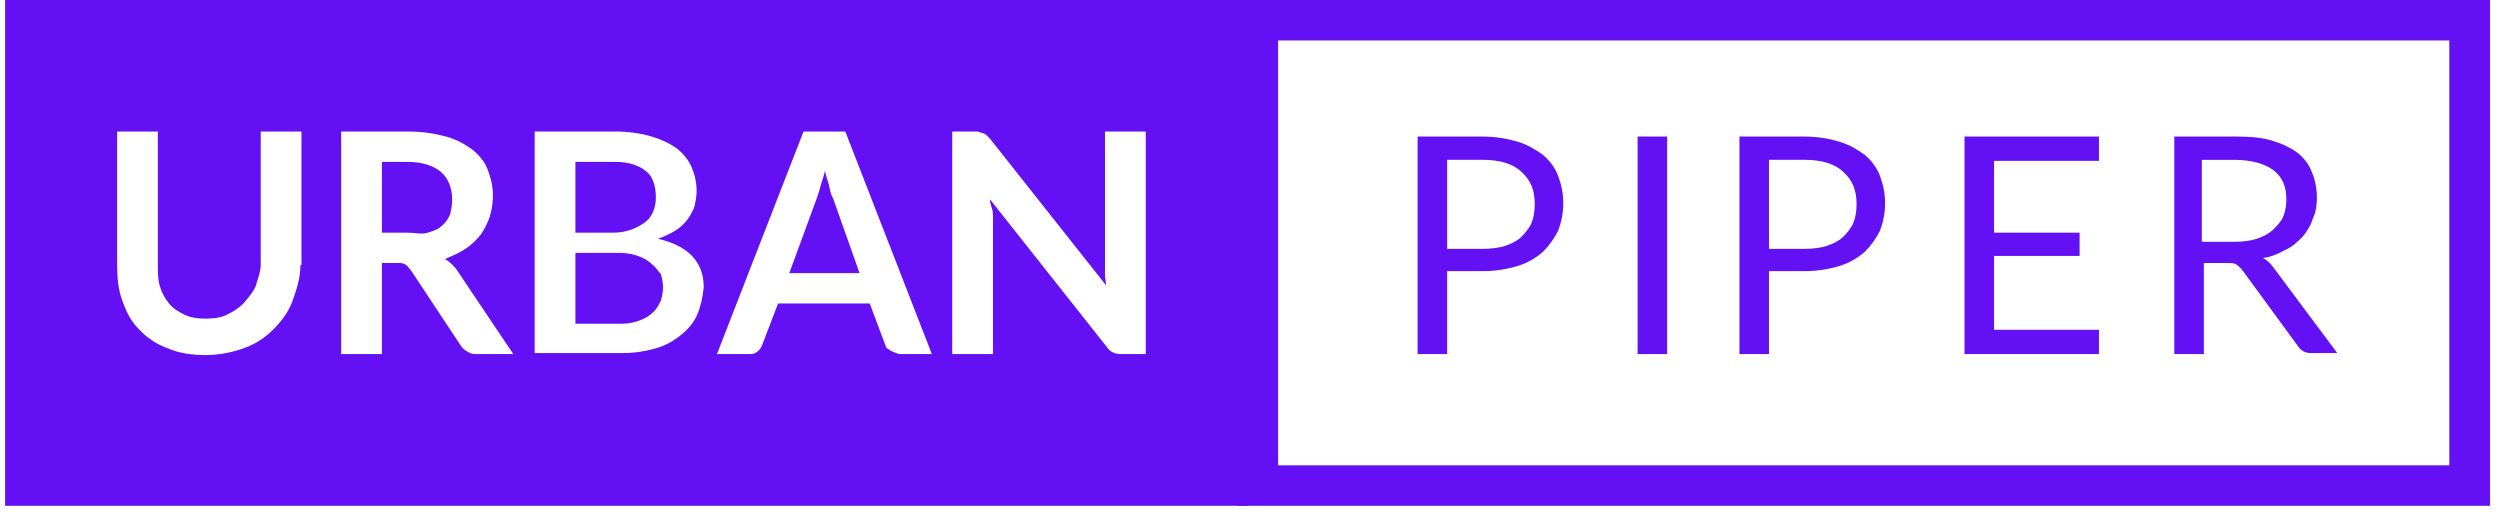 <?xml version="1.0" encoding="UTF-8"?>
<svg xmlns="http://www.w3.org/2000/svg" width="146" height="30" viewBox="0 0 146 30" fill="none">
  <path fill-rule="evenodd" clip-rule="evenodd" d="M0.297 0V29.539H72.858V0H0.298H0.297ZM17.545 15.478C17.545 16.246 17.307 16.955 17.07 17.605C16.832 18.255 16.415 18.787 15.94 19.259C15.471 19.734 14.902 20.097 14.274 20.323C13.55 20.59 12.785 20.73 12.014 20.736C11.181 20.736 10.408 20.618 9.754 20.323C9.115 20.091 8.543 19.705 8.089 19.2C7.613 18.727 7.375 18.196 7.137 17.546C6.899 16.896 6.84 16.187 6.84 15.419V7.68H9.219V15.42C9.219 15.892 9.219 16.364 9.338 16.719C9.457 17.132 9.635 17.428 9.873 17.723C10.111 18.019 10.408 18.196 10.765 18.373C11.122 18.55 11.538 18.609 12.015 18.609C12.49 18.609 12.906 18.55 13.263 18.373C13.62 18.196 13.917 18.019 14.215 17.723C14.453 17.428 14.75 17.133 14.928 16.719C15.048 16.305 15.226 15.892 15.226 15.419V7.68H17.605V15.478H17.545ZM27.775 20.677C27.537 20.677 27.418 20.618 27.24 20.5C27.093 20.413 26.97 20.291 26.883 20.145L24.147 16.01C24.042 15.842 23.923 15.684 23.79 15.537C23.671 15.419 23.552 15.36 23.315 15.36H22.303V20.677H19.924V7.68H23.79C24.683 7.68 25.396 7.798 26.05 7.975C26.705 8.153 27.18 8.448 27.597 8.743C28.013 9.098 28.311 9.453 28.489 9.925C28.667 10.398 28.786 10.87 28.786 11.402C28.786 11.815 28.726 12.229 28.608 12.642C28.478 13.019 28.298 13.377 28.073 13.706C27.835 14.001 27.537 14.296 27.18 14.533C26.824 14.769 26.407 14.947 25.991 15.123C26.288 15.301 26.586 15.596 26.764 15.892L29.976 20.677H27.776H27.775ZM40.741 18.314C40.563 18.787 40.206 19.2 39.849 19.495C39.433 19.85 38.957 20.145 38.362 20.323C37.706 20.521 37.025 20.62 36.34 20.618H31.225V7.68H35.923C36.756 7.68 37.47 7.798 38.065 7.975C38.659 8.153 39.135 8.389 39.551 8.685C39.908 8.98 40.206 9.335 40.384 9.748C40.563 10.161 40.682 10.634 40.682 11.166C40.682 11.461 40.622 11.756 40.562 12.052C40.459 12.326 40.319 12.584 40.146 12.82C39.952 13.08 39.71 13.301 39.433 13.47C39.113 13.663 38.774 13.821 38.421 13.942C40.206 14.356 41.098 15.301 41.098 16.778C41.038 17.368 40.919 17.9 40.741 18.314ZM52.577 20.677C52.398 20.677 52.22 20.559 52.041 20.5C51.922 20.382 51.804 20.382 51.744 20.264L50.792 17.724H45.44L44.488 20.204C44.428 20.323 44.369 20.441 44.191 20.559C44.071 20.677 43.893 20.677 43.715 20.677H41.87L46.926 7.68H49.365L54.42 20.677H52.577ZM66.91 20.677H65.424C65.245 20.677 65.067 20.618 64.948 20.559C64.828 20.499 64.71 20.382 64.591 20.204L57.811 11.638C57.811 11.815 57.871 11.993 57.93 12.17C57.989 12.347 57.989 12.524 57.989 12.702V20.677H55.61V7.68H57.037C57.157 7.68 57.216 7.74 57.275 7.74C57.335 7.74 57.395 7.798 57.454 7.798C57.514 7.798 57.573 7.858 57.632 7.916L57.811 8.094L64.591 16.66C64.591 16.423 64.531 16.246 64.531 16.069V7.68H66.911V20.677H66.91Z" fill="#6311F4"></path>
  <path fill-rule="evenodd" clip-rule="evenodd" d="M37.648 12.997C38.065 12.702 38.302 12.17 38.302 11.52C38.302 10.87 38.124 10.28 37.708 9.984C37.351 9.689 36.756 9.452 35.923 9.452H33.603V13.588H35.804C36.637 13.588 37.232 13.292 37.648 12.997ZM48.413 10.811C48.353 10.575 48.235 10.279 48.175 9.984C48.116 10.279 47.997 10.574 47.938 10.811C47.878 11.047 47.759 11.401 47.7 11.579L46.094 15.951H50.198L48.651 11.579C48.532 11.402 48.473 11.107 48.413 10.811ZM38.124 15.478C37.92 15.274 37.677 15.114 37.41 15.006C37.051 14.859 36.668 14.779 36.28 14.769H33.604V18.905H36.34C36.728 18.902 37.113 18.821 37.47 18.668C37.737 18.56 37.98 18.4 38.184 18.196C38.362 18.019 38.481 17.782 38.6 17.546C38.66 17.31 38.719 17.073 38.719 16.778C38.719 16.483 38.659 16.246 38.599 16.01C38.421 15.833 38.302 15.596 38.124 15.478ZM26.407 11.638C26.407 10.988 26.169 10.398 25.753 10.043C25.337 9.689 24.683 9.453 23.79 9.453H22.303V13.588H23.79C24.266 13.588 24.623 13.706 24.98 13.588C25.337 13.47 25.575 13.411 25.813 13.174C26.05 12.997 26.169 12.761 26.288 12.524C26.348 12.229 26.408 11.993 26.408 11.638H26.407ZM72.263 0V29.539H145.419V0H72.263ZM143.04 27.176H74.642V2.363H143.04V27.176Z" fill="#6311F4"></path>
  <path fill-rule="evenodd" clip-rule="evenodd" d="M84.514 15.95V20.677H82.789V7.975H86.536C87.369 7.975 88.023 8.094 88.618 8.271C89.213 8.448 89.688 8.743 90.105 9.039C90.521 9.393 90.819 9.807 90.997 10.279C91.176 10.752 91.295 11.284 91.295 11.875C91.295 12.465 91.175 12.997 90.997 13.47C90.769 13.929 90.468 14.348 90.105 14.71C89.689 15.065 89.213 15.36 88.618 15.537C87.962 15.735 87.281 15.835 86.596 15.833H84.514V15.951V15.95ZM84.514 14.533H86.596C87.072 14.533 87.548 14.473 87.904 14.356C88.261 14.238 88.618 14.06 88.856 13.824C89.094 13.588 89.332 13.292 89.451 12.997C89.57 12.702 89.629 12.288 89.629 11.934C89.629 11.107 89.391 10.516 88.856 10.044C88.38 9.571 87.607 9.334 86.596 9.334H84.514V14.533ZM97.361 20.677H95.636V7.975H97.361V20.677ZM103.309 15.95V20.677H101.584V7.975H105.331C106.164 7.975 106.818 8.094 107.412 8.271C108.007 8.448 108.483 8.743 108.899 9.039C109.316 9.393 109.613 9.807 109.792 10.279C109.97 10.752 110.089 11.284 110.089 11.875C110.089 12.465 109.97 12.997 109.792 13.47C109.564 13.929 109.262 14.348 108.899 14.71C108.483 15.065 108.007 15.36 107.412 15.537C106.756 15.735 106.075 15.835 105.39 15.833H103.309V15.951V15.95ZM103.309 14.533H105.39C105.866 14.533 106.342 14.473 106.699 14.356C107.056 14.238 107.412 14.06 107.65 13.824C107.888 13.588 108.126 13.292 108.245 12.997C108.365 12.702 108.424 12.288 108.424 11.934C108.424 11.107 108.186 10.516 107.65 10.044C107.175 9.571 106.401 9.334 105.39 9.334H103.309V14.533ZM122.579 7.975V9.393H116.453V13.588H121.449V14.947H116.453V19.259H122.579V20.677H114.728V7.975H122.579ZM128.705 15.36V20.677H126.98V7.975H130.608C131.441 7.975 132.095 8.035 132.69 8.212C133.285 8.389 133.76 8.625 134.177 8.921C134.534 9.216 134.831 9.571 135.009 10.043C135.188 10.457 135.307 10.988 135.307 11.52C135.307 11.993 135.247 12.406 135.069 12.76C134.949 13.174 134.712 13.529 134.474 13.824C134.177 14.119 133.879 14.414 133.463 14.592C133.047 14.828 132.63 15.006 132.154 15.065C132.392 15.183 132.571 15.36 132.749 15.596L136.496 20.618H134.95C134.811 20.622 134.673 20.592 134.549 20.53C134.425 20.468 134.317 20.377 134.236 20.264L130.906 15.714C130.786 15.596 130.668 15.478 130.549 15.419C130.429 15.36 130.251 15.36 130.013 15.36H128.705ZM128.705 14.12H130.489C131.024 14.12 131.441 14.06 131.798 13.942C132.154 13.824 132.511 13.647 132.749 13.411C132.987 13.174 133.225 12.938 133.344 12.643C133.463 12.347 133.522 11.993 133.522 11.638C133.522 10.87 133.285 10.338 132.749 9.925C132.273 9.571 131.5 9.335 130.489 9.335H128.586V14.119H128.705V14.12Z" fill="#6311F4"></path>
</svg>
